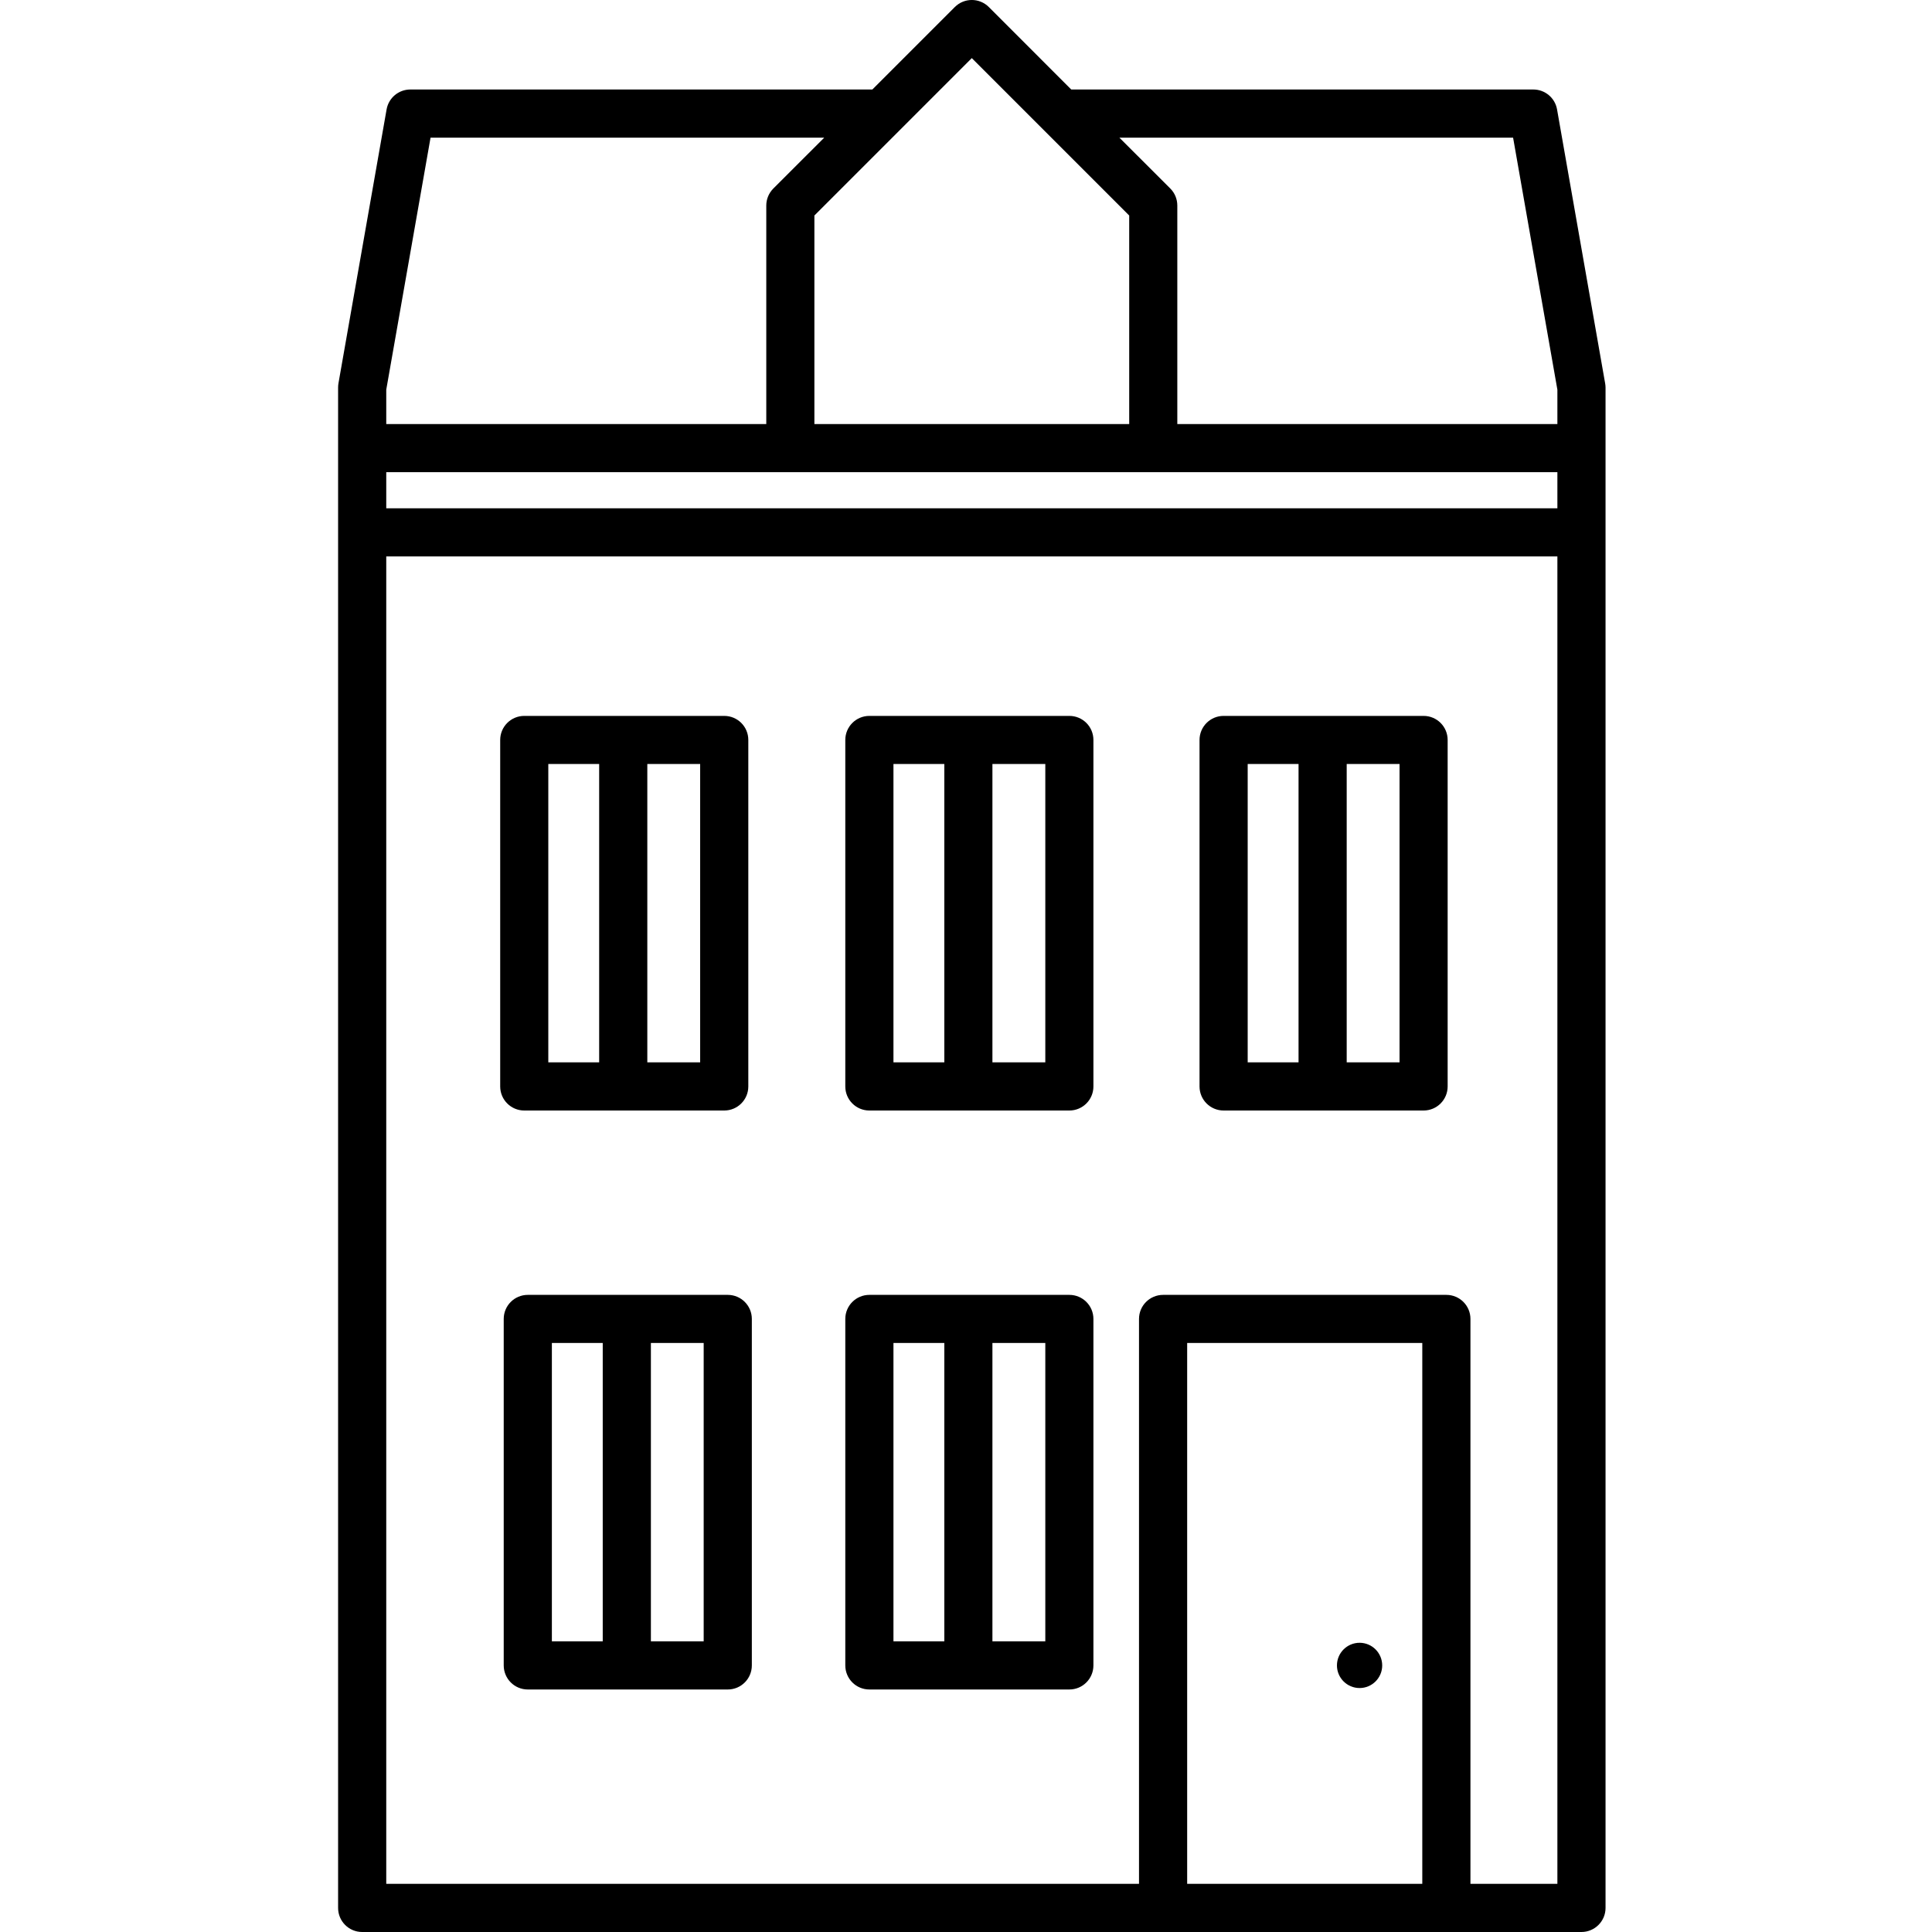 <svg width="40" height="40" viewBox="0 0 40 40" fill="none" xmlns="http://www.w3.org/2000/svg">
<path d="M17.501 27.307V34.48C17.501 34.756 17.724 34.979 17.999 34.979H22.14C22.415 34.979 22.638 34.756 22.638 34.48V27.307C22.638 27.032 22.415 26.809 22.14 26.809H17.999C17.724 26.809 17.501 27.032 17.501 27.307ZM21.642 33.982H20.547V27.805H21.642V33.982ZM18.498 27.805H19.551V33.982H18.498V27.805Z" fill="black"/>
<path d="M10.429 27.307V34.48C10.429 34.756 10.652 34.979 10.927 34.979H15.068C15.343 34.979 15.566 34.756 15.566 34.48V27.307C15.566 27.032 15.343 26.809 15.068 26.809H10.927C10.652 26.809 10.429 27.032 10.429 27.307ZM14.569 33.982H13.476V27.805H14.569V33.982ZM11.426 27.805H12.479V33.982H11.426V27.805Z" fill="black"/>
<path d="M17.501 15.32V22.494C17.501 22.769 17.724 22.992 17.999 22.992H22.14C22.415 22.992 22.638 22.769 22.638 22.494V15.32C22.638 15.044 22.415 14.822 22.14 14.822H17.999C17.724 14.822 17.501 15.045 17.501 15.32ZM21.642 21.995H20.547V15.818H21.642V21.995ZM18.498 15.818H19.551V21.995H18.498V15.818Z" fill="black"/>
<path d="M24.835 15.32V22.494C24.835 22.769 25.058 22.992 25.333 22.992H29.474C29.749 22.992 29.972 22.769 29.972 22.494V15.32C29.972 15.044 29.749 14.822 29.474 14.822H25.333C25.058 14.822 24.835 15.045 24.835 15.32ZM28.976 21.995H27.882V15.818H28.976V21.995ZM25.832 15.818H26.885V21.995H25.832V15.818Z" fill="black"/>
<path d="M10.356 15.32V22.494C10.356 22.769 10.579 22.992 10.854 22.992H14.995C15.27 22.992 15.493 22.769 15.493 22.494V15.32C15.493 15.044 15.27 14.822 14.995 14.822H10.854C10.579 14.822 10.356 15.045 10.356 15.32ZM14.496 21.995H13.402V15.818H14.496V21.995ZM11.352 15.818H12.405V21.995H11.352V15.818Z" fill="black"/>
<path d="M7 8.025V39.502C7 39.777 7.223 40 7.498 40H32.742C33.017 40 33.241 39.777 33.241 39.502V8.025C33.241 7.996 33.238 7.967 33.233 7.938L32.237 2.265C32.195 2.026 31.987 1.853 31.746 1.853H22.179L20.473 0.146C20.278 -0.049 19.963 -0.049 19.768 0.146L18.061 1.853H8.495C8.253 1.853 8.046 2.027 8.004 2.265L7.007 7.938C7.002 7.967 7 7.996 7 8.025ZM23.379 4.462V8.78H16.861V4.462L18.619 2.704C18.619 2.704 18.62 2.703 18.62 2.703L20.12 1.203L23.379 4.462ZM32.244 8.78H24.375V4.255C24.375 4.123 24.323 3.996 24.23 3.903L23.176 2.85H31.327L32.244 8.068V8.78ZM24.579 27.805H29.447V39.003H24.579V27.805ZM7.997 11.52H32.244V39.003H30.444V27.307C30.444 27.032 30.221 26.809 29.946 26.809H24.081C23.805 26.809 23.582 27.032 23.582 27.307V39.003H7.997V11.52ZM7.997 9.776H32.244V10.524H7.997V9.776ZM7.997 8.068L8.914 2.85H17.065L16.011 3.903C15.918 3.997 15.865 4.123 15.865 4.255V8.78H7.997V8.068Z" fill="black"/>
<path d="M28.149 34.949C28.407 34.949 28.617 34.739 28.617 34.481C28.617 34.222 28.407 34.012 28.149 34.012C27.89 34.012 27.68 34.222 27.68 34.481C27.68 34.739 27.89 34.949 28.149 34.949Z" fill="black"/>
</svg>
